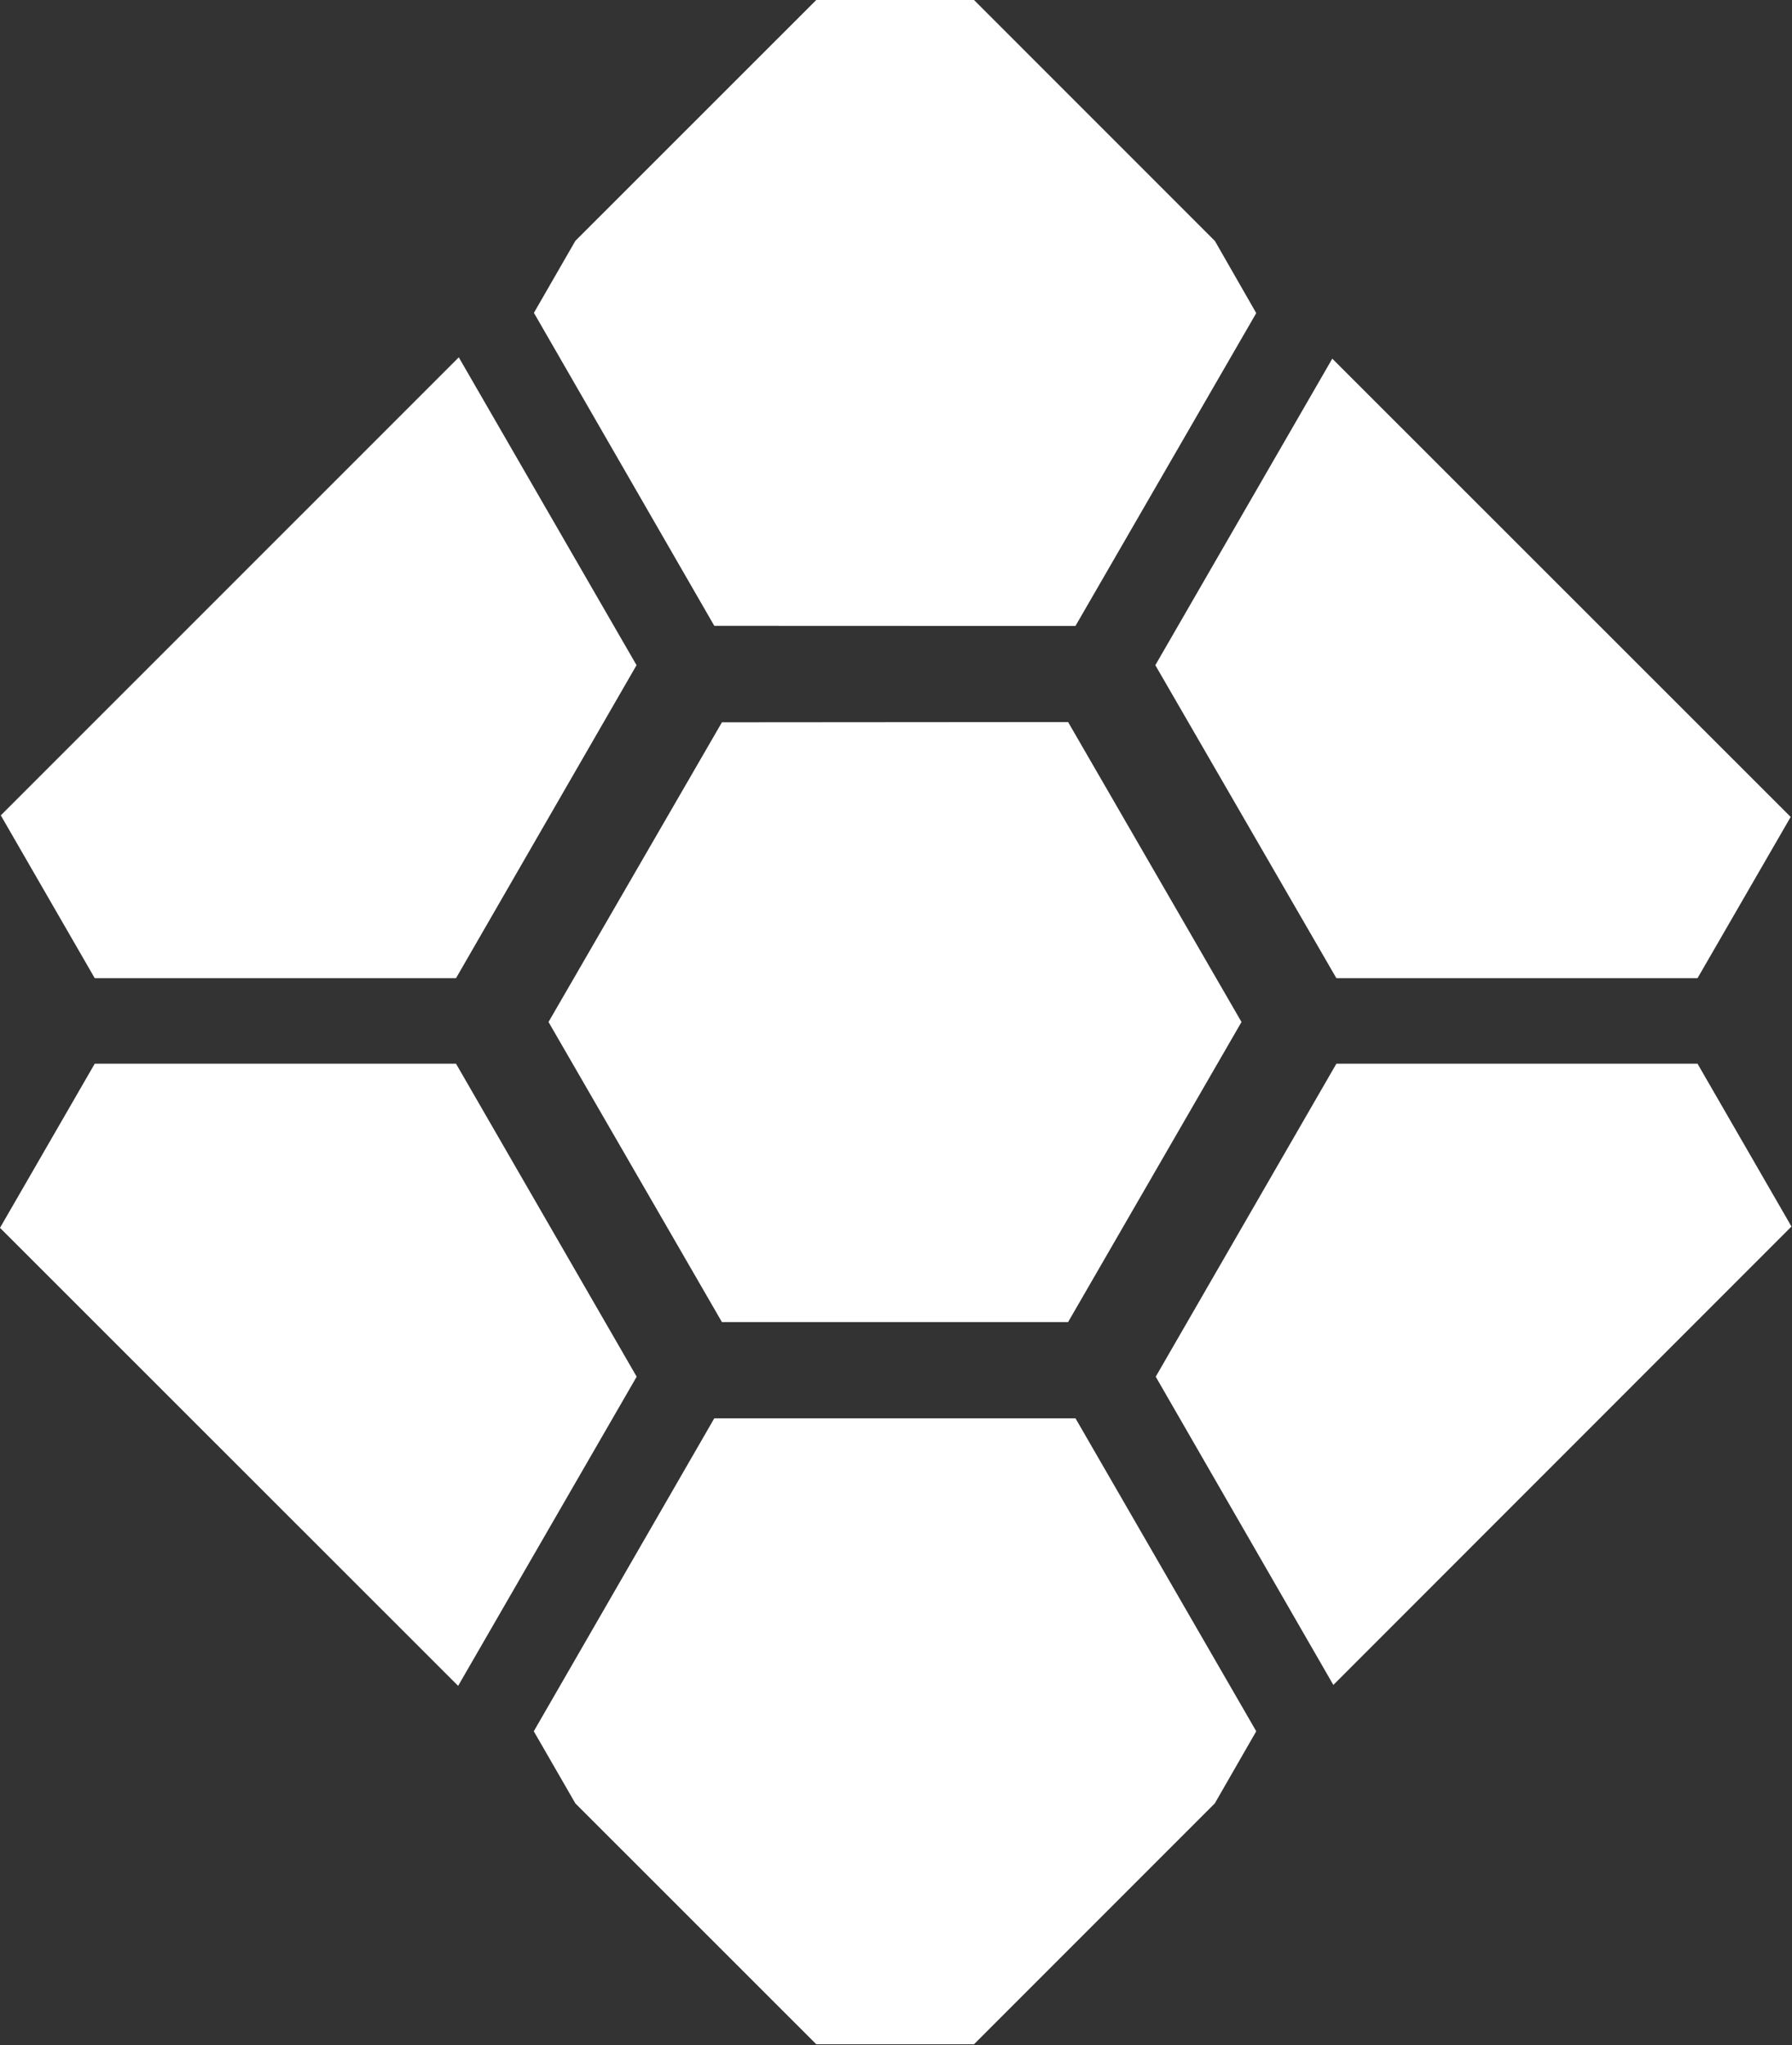 <svg version="1.2" xmlns="http://www.w3.org/2000/svg" viewBox="0 0 1362 1554" width="1362" height="1554">
	<rect x="0" y="0" width="1362" height="1554" fill="#333333" stroke="none"/>
	<title>logo-color-svg</title>
	<style>
		.s0 { fill: #ffffff } 
	</style>
	<path id="Layer" class="s0" d="m1015.7 808.2l-137.3 237.8 135 234.2 348.2-348.3-71.4-123.7h-274.5zm-92.4 562l31.5-54.8-137.4-237.8h-274.5l-137.2 237.8 31.6 54.8 183.1 183h119.9l183-183zm-576.7-562h-274.6l-72 124.7 348.2 348 135.7-234.9-137.3-237.8zm669.1-65h274.5l70.8-122.5-348.4-348.2-134.5 232.9 137.6 237.8zm-578.4-560.2l-31.5 54.7 137.1 237.8 274.5 0.1 137.4-237.7-31.4-54.8-183.1-183.1h-119.9l-183.1 183zm-365.3 560.2h274.6l137.2-237.8-135.1-233.9-348.1 348 71.4 123.7zm739.8 261.3l131.8-228-131.8-227.9-263.1 0.2-131.8 227.7 131.8 228h263.1z"/>
</svg>